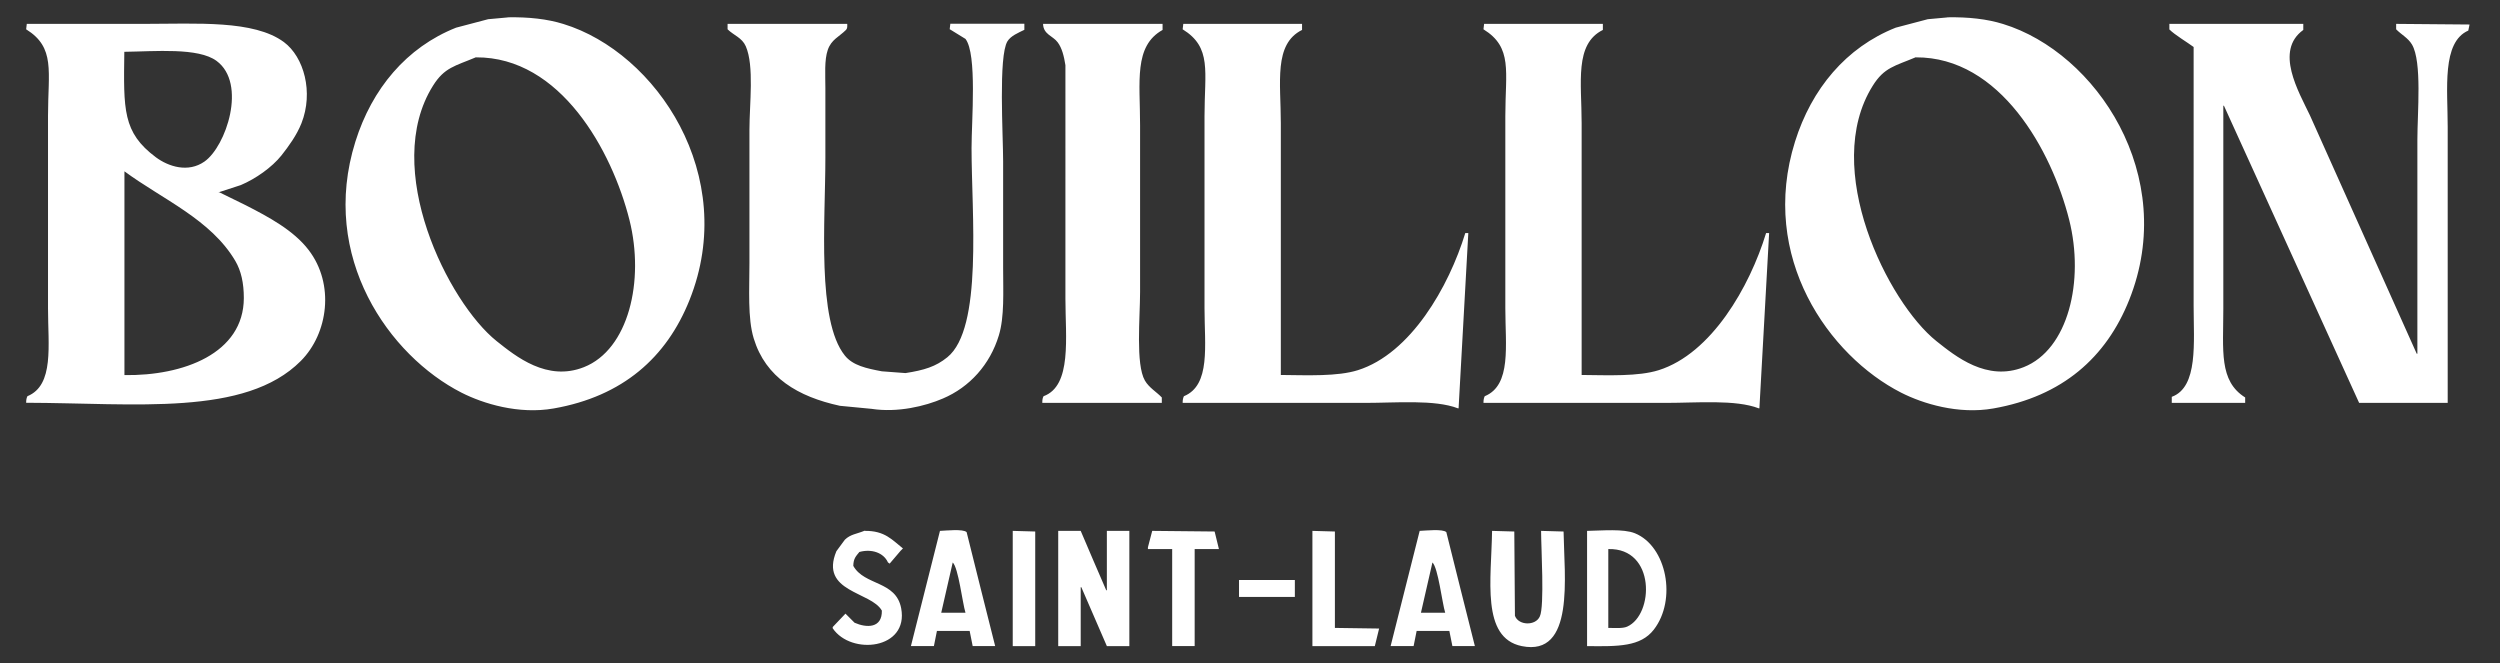 <?xml version="1.0" encoding="UTF-8"?>
<svg id="Calque_1" xmlns="http://www.w3.org/2000/svg" version="1.1" viewBox="0 0 197.88 52.48">
  <rect x="0" y="0" width="197.88" height="52.48" fill="#333333" stroke="none"/>
  <!-- Generator: Adobe Illustrator 29.7.1, SVG Export Plug-In . SVG Version: 2.1.1 Build 8)  -->
  <defs>
    <style>
      .st0 {
        fill: #fff;
      }
    </style>
  </defs>
  <path class="st0" d="M40.18,1.37c1.65-.03,3.14.13,4.42.53,7.35,2.26,13.91,12,9.98,21.84-1.82,4.56-5.29,7.63-10.75,8.59-2.77.49-5.59-.38-7.3-1.25-5.71-2.91-11.27-10.72-8.4-19.87,1.31-4.18,4.04-7.46,7.97-9.02.85-.22,1.7-.45,2.54-.67.51-.05,1.02-.1,1.54-.14h0ZM154.13,1.37c1.65-.03,3.14.13,4.42.53,7.35,2.26,13.91,12,9.98,21.84-1.82,4.56-5.29,7.63-10.75,8.59-2.77.49-5.59-.38-7.3-1.25-5.71-2.91-11.27-10.72-8.4-19.87,1.31-4.18,4.04-7.46,7.97-9.02.85-.22,1.7-.45,2.54-.67.51-.05,1.02-.1,1.54-.14h0ZM2.07,31.89c0-.25.03-.38.1-.53,2.13-.87,1.63-4.02,1.63-6.96v-15.22c0-3.54.6-5.41-1.73-6.86.02-.14.03-.29.05-.43h9.31c4.13,0,8.66-.32,11.04,1.44,1.59,1.18,2.36,3.97,1.39,6.43-.38.95-.99,1.79-1.58,2.54-.76.95-2.04,1.85-3.22,2.35-.59.19-1.18.38-1.78.58h.1c.69.34,1.38.67,2.06,1.01,1.82.93,3.8,1.99,4.99,3.55,2.07,2.7,1.55,6.6-.62,8.78-4.4,4.42-13.11,3.33-21.74,3.31h0ZM57.6,1.89h9.46c.01.23.01.37-.1.48-.54.54-1.16.76-1.44,1.58-.28.81-.19,1.97-.19,3.02v5.52c0,5.01-.69,12.87,1.54,15.65.63.79,1.71,1.02,2.93,1.25.62.05,1.25.1,1.87.14,1.48-.23,2.4-.51,3.31-1.25,2.83-2.28,1.92-11.37,1.92-16.56,0-2.17.45-7.44-.48-8.64-.42-.26-.83-.51-1.25-.77.02-.14.03-.29.05-.43h5.86v.48c-.47.23-1.08.48-1.34.91-.72,1.18-.34,7.43-.34,9.5v8.45c0,1.87.11,3.86-.34,5.33-.7,2.31-2.31,4.09-4.42,4.99-1.41.61-3.59,1.14-5.66.82-.83-.08-1.66-.16-2.5-.24-3.32-.72-5.88-2.24-6.82-5.33-.49-1.6-.34-3.9-.34-5.95v-10.56c0-2.04.39-5.07-.29-6.62-.3-.68-.95-.86-1.44-1.34v-.43h0ZM82.56,1.89h9.46v.48c-2.29,1.28-1.78,4.09-1.78,7.54v13.2c0,1.99-.36,5.72.38,7.01.34.58.9.88,1.34,1.34v.43h-9.46c0-.25.02-.38.1-.53,2.26-.82,1.73-4.67,1.73-7.73V5.16c-.11-.7-.27-1.36-.62-1.82-.37-.5-1.12-.61-1.15-1.44h0ZM103.06,1.89v.48c-2.26,1.12-1.68,4.15-1.68,7.39v19.92c2.13.02,4.48.13,6.1-.38,4.18-1.32,7.2-6.6,8.5-10.85h.24c-.26,4.62-.51,9.25-.77,13.87h-.05c-1.84-.71-4.9-.43-7.34-.43h-14.45c0-.25.03-.38.1-.53,2.13-.87,1.63-4.02,1.63-6.96v-15.22c0-3.53.6-5.42-1.73-6.86.02-.14.03-.29.05-.43h9.41,0ZM126.87,1.89v.48c-2.26,1.12-1.68,4.15-1.68,7.39v19.92c2.13.02,4.48.13,6.1-.38,4.18-1.32,7.2-6.6,8.5-10.85h.24c-.26,4.62-.51,9.25-.77,13.87h-.05c-1.84-.71-4.9-.43-7.34-.43h-14.45c0-.25.03-.38.1-.53,2.13-.87,1.63-4.02,1.63-6.96v-15.22c0-3.53.6-5.42-1.73-6.86.02-.14.03-.29.05-.43h9.41s-.01,0-.01,0ZM171.7,1.89h10.61v.48c-2.29,1.65-.37,4.88.53,6.77,2.82,6.29,5.63,12.58,8.45,18.86h.05V11.06c0-2.13.38-6.18-.43-7.54-.31-.52-.84-.78-1.25-1.2v-.43c1.94.02,3.87.03,5.81.05-.03.16-.06.32-.1.48-2.11.93-1.63,4.62-1.63,7.63v21.84h-7.01c-3.57-7.84-7.14-15.68-10.7-23.52h-.05v16.08c0,3.3-.36,5.7,1.73,7.01v.43h-5.81v-.48c2.11-.77,1.73-4.33,1.73-7.2V3.72c-.51-.38-1.48-.95-1.92-1.39v-.43h0ZM9.84,4.1c-.06,4.58-.14,6.38,2.5,8.35,1,.74,2.55,1.24,3.84.34,1.71-1.19,3.39-6.18.96-7.97-1.45-1.07-4.85-.75-7.3-.72ZM37.68,4.53c-1.66.7-2.5.8-3.41,2.26-4.1,6.54,1.21,17.15,5.04,20.21,1.52,1.21,3.99,3.22,6.91,2.06,3.52-1.39,4.82-6.81,3.6-11.66-1.38-5.47-5.46-12.9-12.14-12.86h0ZM151.64,4.53c-1.66.7-2.5.8-3.41,2.26-4.1,6.54,1.21,17.15,5.04,20.21,1.52,1.21,3.99,3.22,6.91,2.06,3.52-1.39,4.82-6.81,3.6-11.66-1.38-5.47-5.46-12.9-12.14-12.86h0ZM9.84,29.69c4.67.07,9.45-1.71,9.46-6.1,0-1.2-.22-2.16-.67-2.93-1.94-3.3-5.77-4.88-8.78-7.1v16.13h0ZM68.45,42.02c1.59-.02,2.17.72,3.02,1.39-.06.06-.13.13-.19.19-.29.34-.58.67-.86,1.01-.05-.03-.1-.06-.14-.1-.34-.76-1.29-1.09-2.26-.82-.26.33-.47.5-.48,1.1.88,1.58,3.38,1.16,3.79,3.36.61,3.25-3.96,3.74-5.42,1.58v-.1c.34-.35.67-.7,1.01-1.06l.72.72c.95.42,2.19.45,2.16-.96-.85-1.52-4.95-1.45-3.6-4.7.22-.3.45-.61.67-.91.45-.44.93-.45,1.58-.72v.02ZM74.4,42.02c.5-.02,1.82-.17,2.11.1.75,3.01,1.5,6.02,2.26,9.02h-1.78c-.08-.4-.16-.8-.24-1.2h-2.59c-.08.4-.16.8-.24,1.2h-1.82c.77-3.04,1.54-6.08,2.3-9.12h0ZM80.16,42.02c.59.02,1.18.03,1.78.05v9.07h-1.78v-9.12ZM83.76,42.02h1.78c.67,1.57,1.34,3.14,2.02,4.7h.05v-4.7h1.78v9.12h-1.78c-.67-1.55-1.34-3.1-2.02-4.66h-.05v4.66h-1.78v-9.12ZM94.56,43.46v7.68h-1.78v-7.68h-1.92v-.14c.11-.43.22-.86.34-1.3,1.65.02,3.3.03,4.94.05.11.46.22.93.34,1.39h-1.92ZM103.88,42.02c.59.02,1.18.03,1.78.05v7.63c1.17.02,2.34.03,3.5.05-.11.46-.22.93-.34,1.39h-4.94v-9.12ZM112.37,42.02c.5-.02,1.82-.17,2.11.1.75,3.01,1.5,6.02,2.26,9.02h-1.78c-.08-.4-.16-.8-.24-1.2h-2.59c-.08.4-.16.8-.24,1.2h-1.82c.77-3.04,1.54-6.08,2.3-9.12h0ZM118.08,42.02c.59.02,1.18.03,1.78.05.02,2.22.03,4.45.05,6.67.28.78,1.64.81,1.97.05.38-.78.1-5.49.1-6.77.59.02,1.18.03,1.78.05.05,3.55.91,9.93-3.31,9.07-3.24-.66-2.4-5.32-2.35-9.12,0,0-.02,0-.02,0ZM125.62,42.02c1.21-.02,2.88-.18,3.79.19,2.52,1.03,3.33,5.26,1.49,7.63-1.05,1.35-2.81,1.33-5.28,1.3,0,0,0-9.12,0-9.12ZM127.3,43.46v6.24c.49,0,1.13.06,1.49-.1,2.13-.94,2.27-6.24-1.49-6.14ZM75.41,44.52c-.3,1.33-.61,2.66-.91,3.98h1.92c-.24-.77-.56-3.56-1.01-3.98ZM113.38,44.52c-.3,1.33-.61,2.66-.91,3.98h1.92c-.24-.77-.56-3.56-1.01-3.98ZM98.07,45.91h4.42v1.34h-4.42v-1.34Z"/>
</svg>